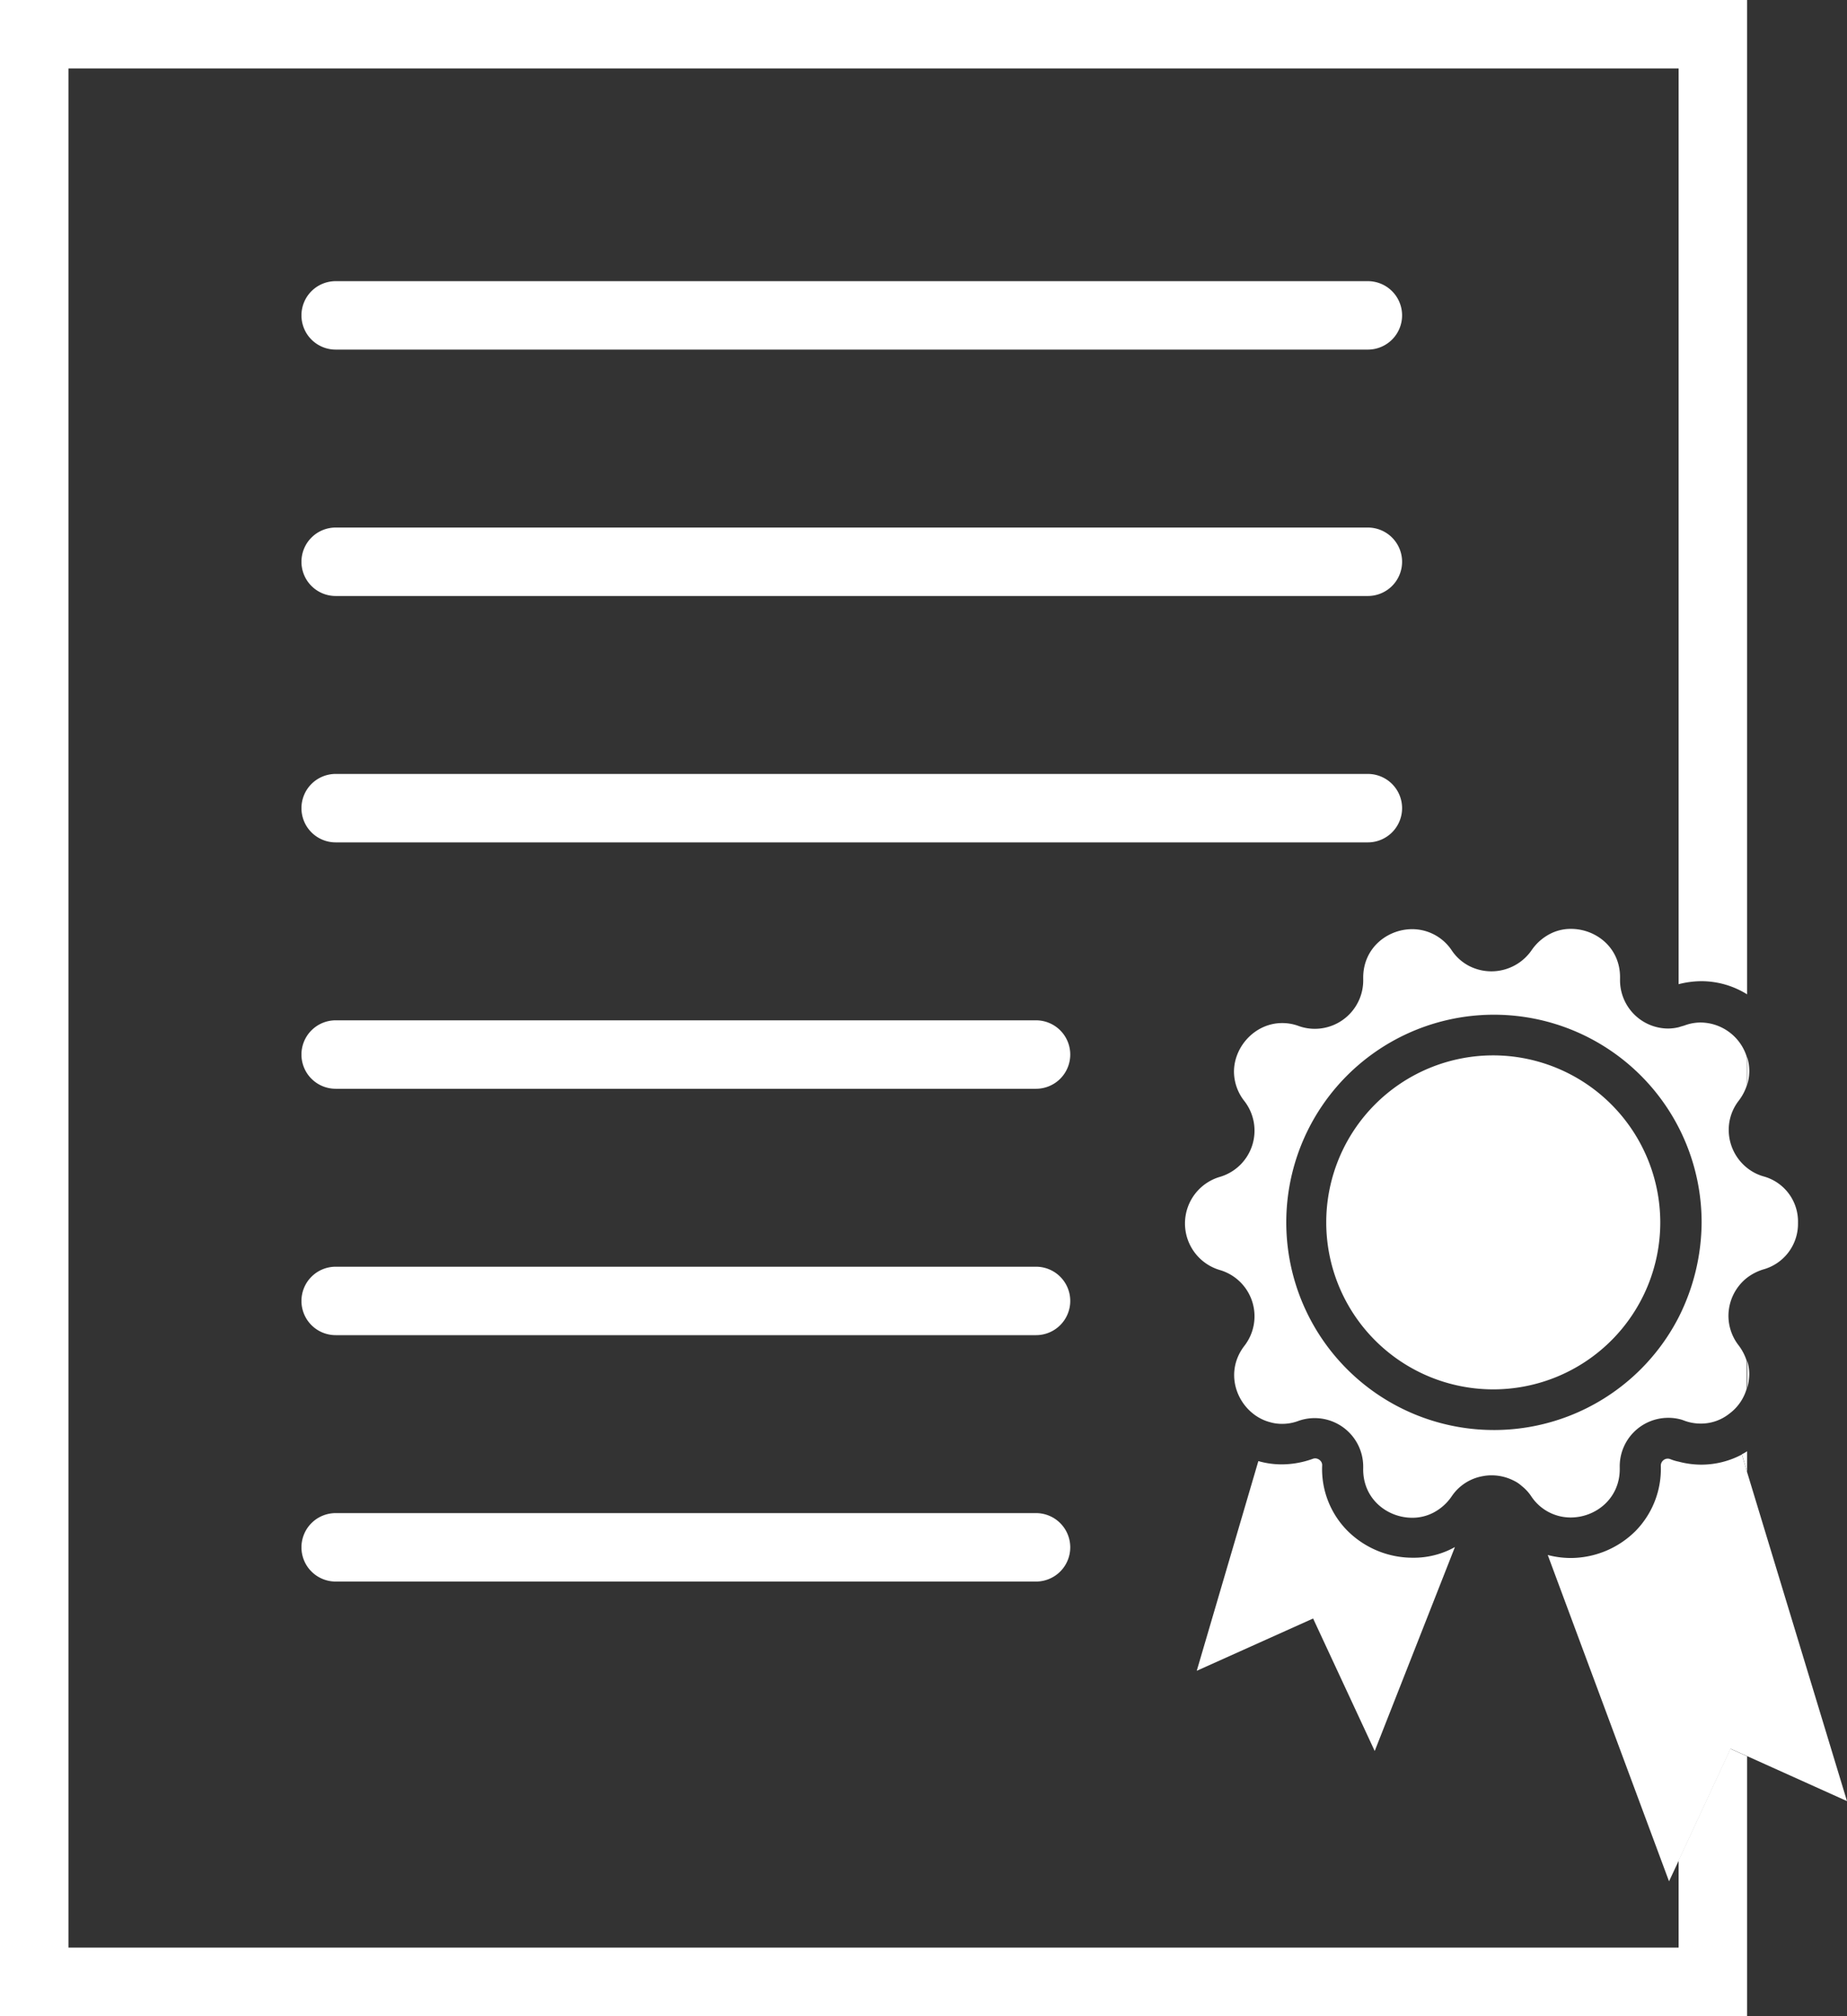 <?xml version="1.0" encoding="UTF-8"?> <svg xmlns="http://www.w3.org/2000/svg" viewBox="0 0 674.6 736.4"><rect x="0" y="0" width="674.6" height="736.4" fill="#333333" stroke="none"/><defs><style>.cls-1{fill:#fff;}</style></defs><title>tuv2</title><g id="Layer_2" data-name="Layer 2"><g id="Layer_1-2" data-name="Layer 1"><path class="cls-1" d="M636.2,531.2l1.9,6.4v-7.5A11.78,11.78,0,0,1,636.2,531.2ZM621.3,358.4a31.61,31.61,0,0,1,16.8,4.8V0H0V736.4H638.1V641.5l-6.1-2.7-18.9,40.7v31.9H25V25H613.1V359.5A33.65,33.65,0,0,1,621.3,358.4Z"></path><path class="cls-1" d="M512.1,115.2h0a12.5,12.5,0,0,1-12.5,12.5h-377a12.5,12.5,0,0,1-12.5-12.5h0a12.5,12.5,0,0,1,12.5-12.5h377A12.5,12.5,0,0,1,512.1,115.2Z"></path><path class="cls-1" d="M512.1,205.2h0a12.5,12.5,0,0,1-12.5,12.5h-377a12.5,12.5,0,0,1-12.5-12.5h0a12.5,12.5,0,0,1,12.5-12.5h377A12.5,12.5,0,0,1,512.1,205.2Z"></path><path class="cls-1" d="M512.1,295.2h0a12.5,12.5,0,0,1-12.5,12.5h-377a12.5,12.5,0,0,1-12.5-12.5h0a12.5,12.5,0,0,1,12.5-12.5h377A12.5,12.5,0,0,1,512.1,295.2Z"></path><path class="cls-1" d="M390.9,385.2h0a12.5,12.5,0,0,1-12.5,12.5H122.6a12.5,12.5,0,0,1-12.5-12.5h0a12.5,12.5,0,0,1,12.5-12.5H378.4A12.5,12.5,0,0,1,390.9,385.2Z"></path><path class="cls-1" d="M390.9,475.2h0a12.5,12.5,0,0,1-12.5,12.5H122.6a12.5,12.5,0,0,1-12.5-12.5h0a12.5,12.5,0,0,1,12.5-12.5H378.4A12.5,12.5,0,0,1,390.9,475.2Z"></path><path class="cls-1" d="M390.9,565.2h0a12.5,12.5,0,0,1-12.5,12.5H122.6a12.5,12.5,0,0,1-12.5-12.5h0a12.5,12.5,0,0,1,12.5-12.5H378.4A12.5,12.5,0,0,1,390.9,565.2Z"></path><path class="cls-1" d="M606.4,446.5a61,61,0,1,1-61-61A61.11,61.11,0,0,1,606.4,446.5Z"></path><path class="cls-1" d="M638.9,502a20,20,0,0,1-.7,4.9v-9.7A15.94,15.94,0,0,1,638.9,502Z"></path><path class="cls-1" d="M638.2,396.1v-9.8A17.2,17.2,0,0,1,638.2,396.1Z"></path><path class="cls-1" d="M644.1,429.7a17.1,17.1,0,0,1-6-3.1,17.77,17.77,0,0,1-6.7-13.9,17.38,17.38,0,0,1,3.7-10.7,18.91,18.91,0,0,0,3-5.8v-9.8a17.82,17.82,0,0,0-16.8-12.9,16.77,16.77,0,0,0-6.1,1.1c-.7.2-1.4.4-2,.6a17.37,17.37,0,0,1-3.9.5A17.65,17.65,0,0,1,591.7,358v-.5c.3-11.2-8.7-18.2-17.9-18.2a16.35,16.35,0,0,0-7.8,1.9,18.34,18.34,0,0,0-6.6,5.9,17.85,17.85,0,0,1-22.7,5.8,17.11,17.11,0,0,1-6.5-5.8,17.36,17.36,0,0,0-14.4-7.7c-9,0-17.9,6.8-17.9,17.7v.5a17.7,17.7,0,0,1-17.6,18.2,17.42,17.42,0,0,1-5.9-1,17.15,17.15,0,0,0-6.1-1.1c-9.8,0-17.6,8.5-17.6,17.8a17.51,17.51,0,0,0,3.8,10.7,17.6,17.6,0,0,1-9,27.7,17.73,17.73,0,0,0,0,34,17.6,17.6,0,0,1,9,27.7c-8.3,10.8-1.7,25,9.4,27.9a15.4,15.4,0,0,0,4.3.6,16.77,16.77,0,0,0,6.1-1.1,17.73,17.73,0,0,1,23.6,16.7v.5c-.3,11.2,8.7,18.2,17.9,18.2a16.64,16.64,0,0,0,7.8-1.9,18.34,18.34,0,0,0,6.6-5.9,17.22,17.22,0,0,1,11.4-7.4,16.28,16.28,0,0,1,3.1-.3,17.84,17.84,0,0,1,8.1,1.9,12.09,12.09,0,0,1,3,2,16,16,0,0,1,3.5,3.8,17.23,17.23,0,0,0,14.4,7.7c9,0,17.9-6.8,17.9-17.7v-.5a17.7,17.7,0,0,1,17.6-18.2,17.22,17.22,0,0,1,3.9.4,11.69,11.69,0,0,1,2,.6,17.15,17.15,0,0,0,6.1,1.1,16.61,16.61,0,0,0,10.4-3.6,17.31,17.31,0,0,0,6.4-9.3v-9.9a18.91,18.91,0,0,0-3-5.8,17.59,17.59,0,0,1-3.7-10.7,17.77,17.77,0,0,1,6.7-13.9,18.94,18.94,0,0,1,6-3.1,17.29,17.29,0,0,0,12.7-17A17.09,17.09,0,0,0,644.1,429.7ZM613.2,481a75.85,75.85,0,1,1,8.3-34.5A77.68,77.68,0,0,1,613.2,481Z"></path><path class="cls-1" d="M674.6,657.9l-36.4-16.4-6.1-2.7-18.9,40.7-3.6,7.7L565.3,568a33.36,33.36,0,0,0,8.4,1.1,33.7,33.7,0,0,0,23.8-10,32.42,32.42,0,0,0,9.1-23.6,2.57,2.57,0,0,1,2.6-2.7,2.92,2.92,0,0,1,.9.2,17.1,17.1,0,0,0,3,.9,32.4,32.4,0,0,0,8.2,1.1,31.62,31.62,0,0,0,14.9-3.7l1.9,6.4Z"></path><path class="cls-1" d="M531.4,565.1l-29.3,74.5-22.5-48.4-42.5,19.1,22.5-76.6a30.8,30.8,0,0,0,8.6,1.2,33.5,33.5,0,0,0,11.2-2,2.92,2.92,0,0,1,.9-.2,2.73,2.73,0,0,1,1.9.8,2.31,2.31,0,0,1,.7,1.9A32,32,0,0,0,492,559a33.7,33.7,0,0,0,23.8,10A30.9,30.9,0,0,0,531.4,565.1Z"></path></g></g></svg> 